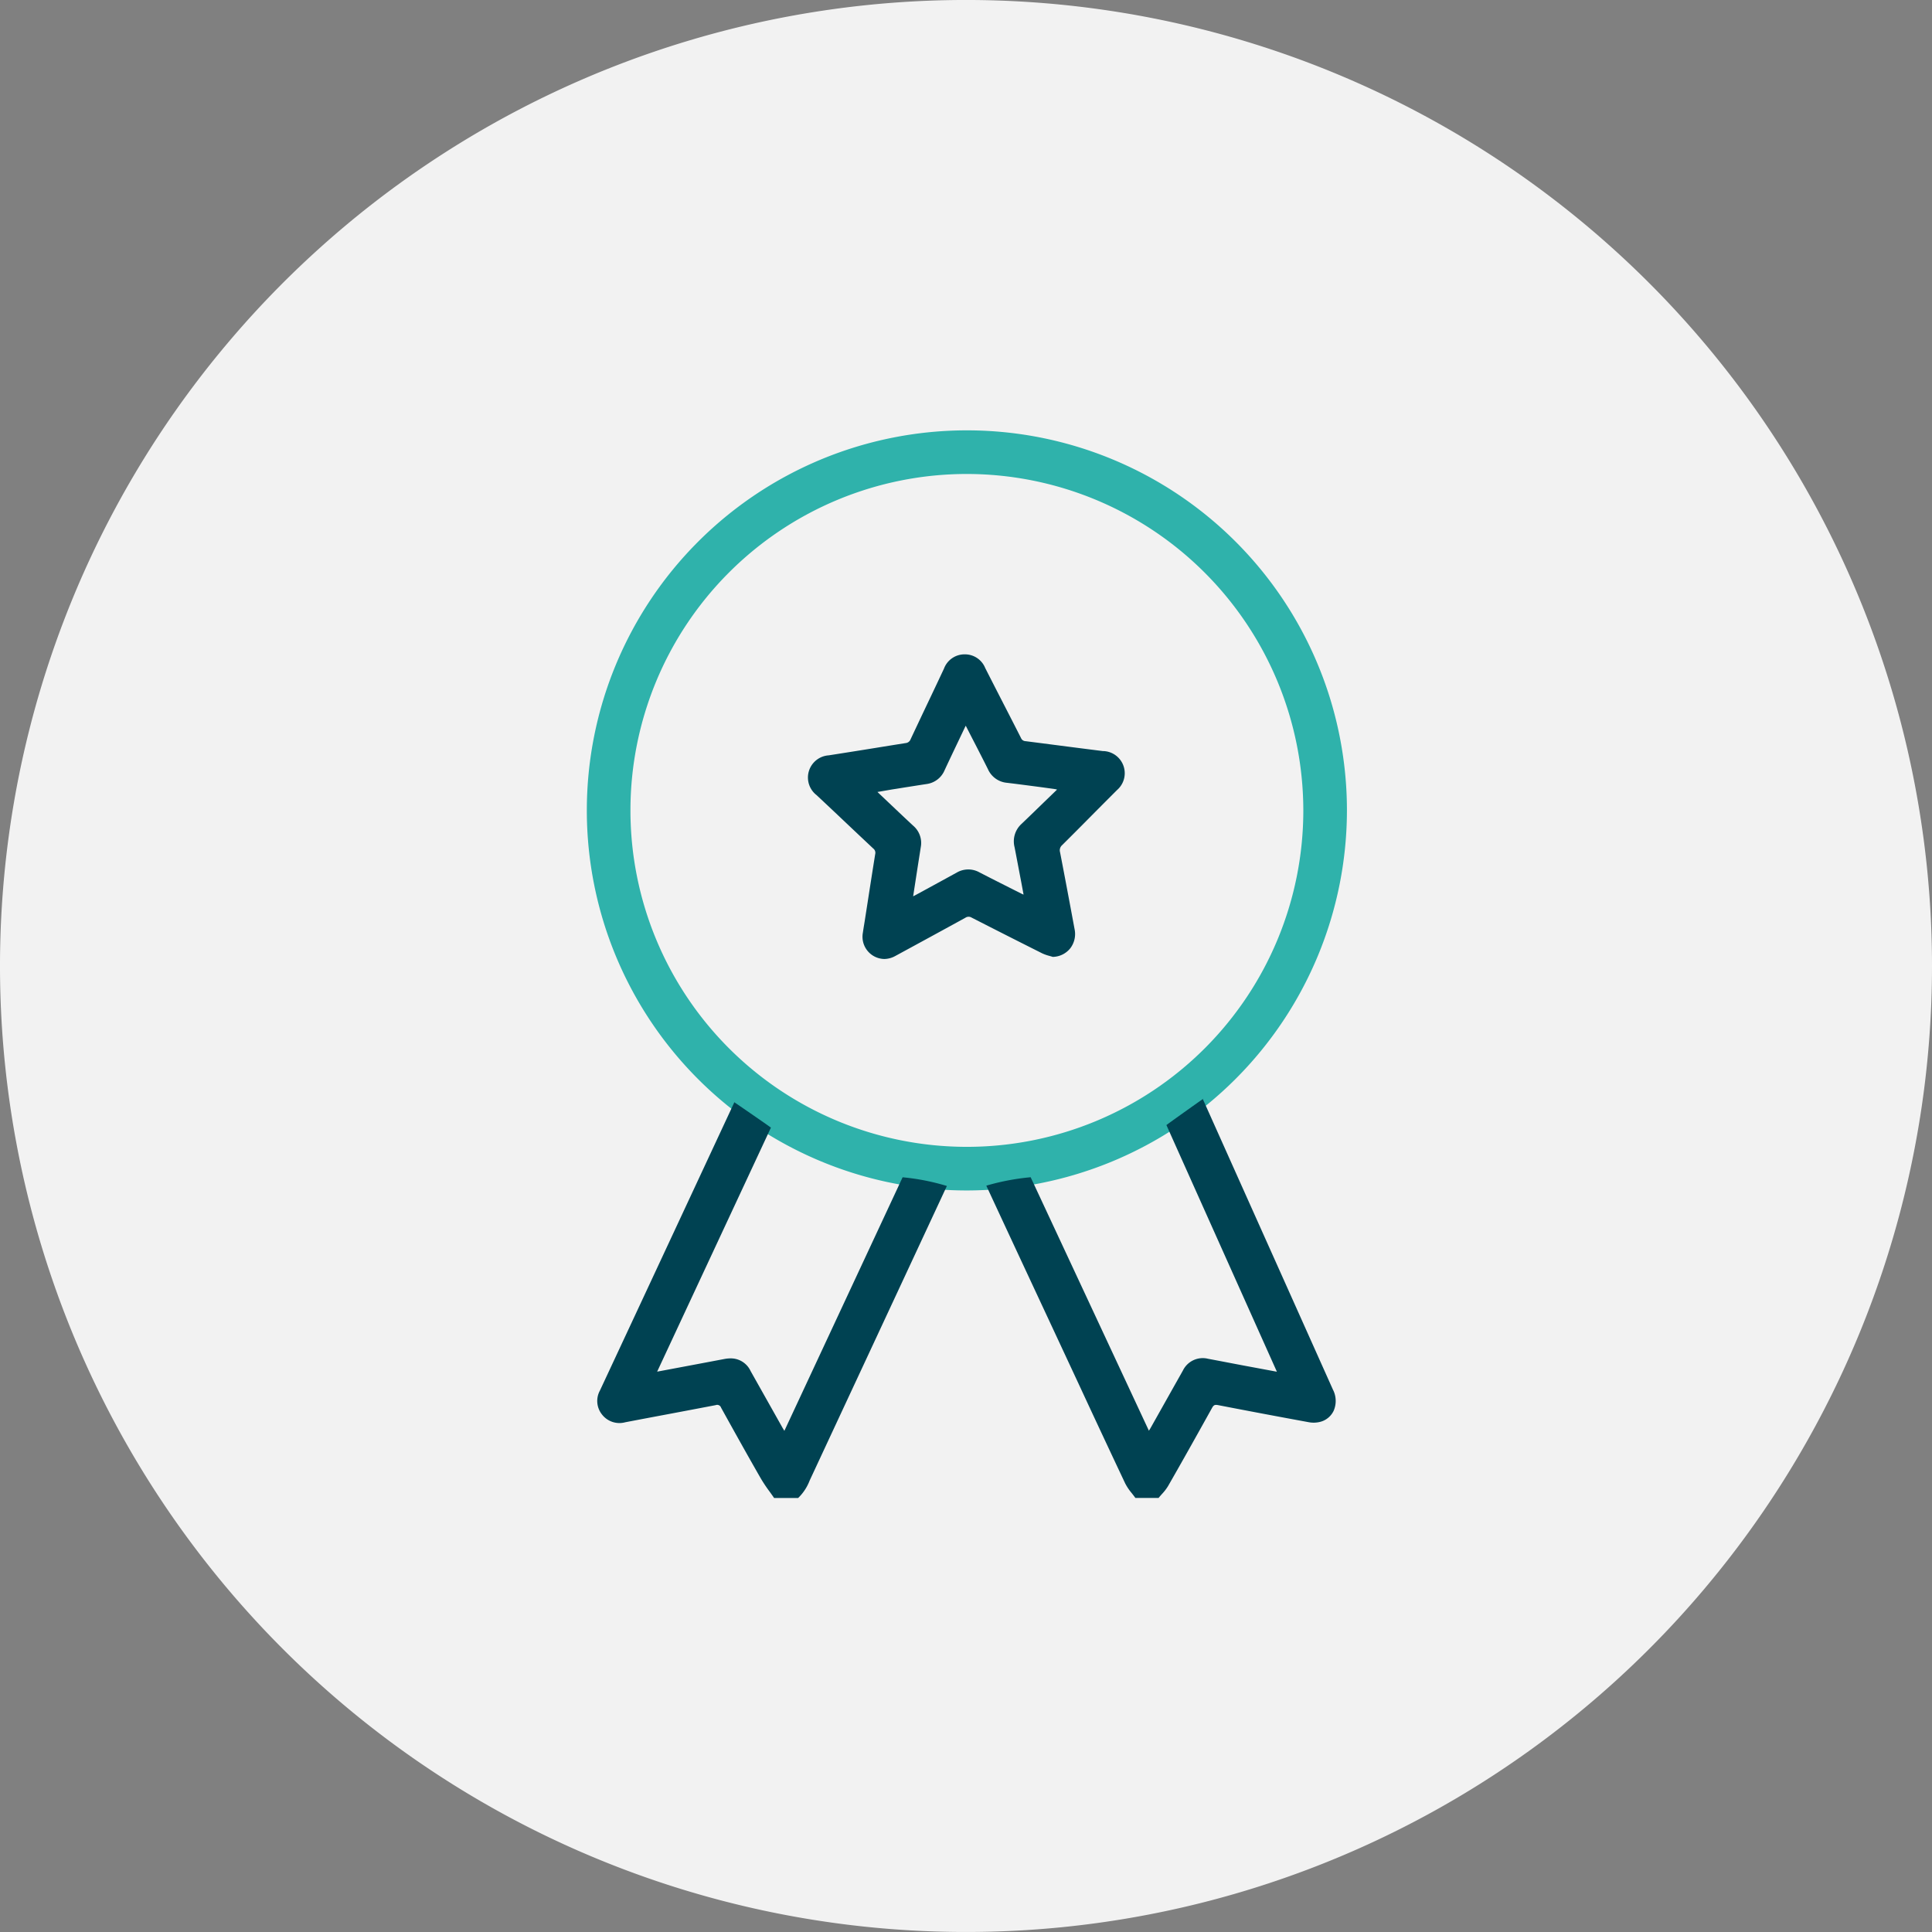 <svg xmlns="http://www.w3.org/2000/svg" xmlns:xlink="http://www.w3.org/1999/xlink" width="116" height="116" viewBox="0 0 116 116"><rect x="0" y="0" width="116" height="116" fill="#808080" stroke="none"/><defs><clipPath id="a"><rect width="116" height="116" fill="none"/></clipPath></defs><g clip-path="url(#a)"><path d="M116,58A58,58,0,1,1,58,0a58,58,0,0,1,58,58" transform="translate(0 -0.001)" fill="#f2f2f2"/></g><g clip-path="url(#a)"><path d="M314.047,245.84c-.925-.115-1.849-.234-2.772-.354q-.945-.122-1.89-.243a.305.305,0,0,1-.273-.185q-.522-1.029-1.051-2.055-.552-1.075-1.1-2.151a1.312,1.312,0,0,0-1.23-.822h-.018a1.315,1.315,0,0,0-1.226.852q-.484,1.033-.975,2.063-.518,1.091-1.032,2.185a.35.35,0,0,1-.3.228q-.9.143-1.806.29c-.92.149-1.872.3-2.809.446a1.335,1.335,0,0,0-.73,2.388q.868.812,1.731,1.63.835.79,1.673,1.577a.321.321,0,0,1,.117.331c-.158.982-.313,1.981-.463,2.947l-.158,1.015c-.015.1-.03.19-.046.285-.026.159-.051.317-.074.476a1.335,1.335,0,0,0,1.282,1.578,1.4,1.4,0,0,0,.669-.182c1.5-.814,2.873-1.563,4.2-2.291a.343.343,0,0,1,.375-.014c1.37.7,2.8,1.426,4.241,2.148a2.463,2.463,0,0,0,.432.153c.066.019.131.037.2.059l.012,0h.012a1.378,1.378,0,0,0,1.029-.514,1.409,1.409,0,0,0,.26-1.146c-.337-1.819-.614-3.286-.872-4.619a.414.414,0,0,1,.125-.431q.873-.867,1.738-1.743.78-.786,1.564-1.57a1.332,1.332,0,0,0-.821-2.334m-5.341,5.755c.135.692.264,1.385.4,2.091l.144.772c-.052-.022-.1-.041-.139-.062l-.542-.273c-.646-.325-1.314-.662-1.968-1a1.375,1.375,0,0,0-1.378.021q-.912.5-1.829,1l-.618.336c-.048.026-.1.051-.156.081l.059-.385c.072-.465.141-.917.211-1.369l.189-1.207a1.356,1.356,0,0,0-.454-1.276c-.478-.444-.959-.9-1.425-1.342l-.584-.553-.14-.133.287-.049c.289-.049.562-.1.836-.14q.9-.146,1.809-.285a1.372,1.372,0,0,0,1.1-.832c.287-.616.584-1.239.871-1.841l.333-.7c.02-.041.041-.082.066-.132l.2.391c.2.393.4.773.592,1.153l.023.045c.174.339.347.678.517,1.02a1.382,1.382,0,0,0,1.14.819c.688.083,1.386.175,2.062.264l.728.1c.052.007.1.016.155.026l.044.008.011.019-.6.58c-.5.483-1.011.983-1.521,1.469a1.413,1.413,0,0,0-.423,1.388" transform="translate(-247.807 -200.742)" fill="#004252"/><path d="M238.081,203.5A22.819,22.819,0,1,1,260.9,180.681,22.845,22.845,0,0,1,238.081,203.5m0-43.019a20.2,20.2,0,1,0,20.2,20.2,20.223,20.223,0,0,0-20.2-20.2" transform="translate(-180.028 -132.023)" fill="#2fb2ab"/><path d="M382.619,420.472q-2.475-5.53-4.952-11.058l-2.875-6.42.048-.04c.052-.044-2.469,1.746-2.234,1.6l6.631,14.805-.571-.106-1.494-.278-.924-.176q-.568-.109-1.137-.216a1.326,1.326,0,0,0-1.518.707q-.587,1.041-1.172,2.082l-.768,1.366c-.03.053-.063.1-.1.164l-7.1-15.22a14.032,14.032,0,0,0-2.663.506c1.27,2.737,2.567,5.517,3.821,8.205l1.751,3.757c.9,1.941,1.838,3.947,2.768,5.916a3.172,3.172,0,0,0,.395.587c.066.085.133.169.195.256l.02.028h1.394l.02-.024c.057-.07.118-.138.178-.206a2.926,2.926,0,0,0,.369-.478c.8-1.394,1.638-2.888,2.645-4.7.092-.166.166-.2.342-.168,1.937.375,3.722.711,5.455,1.028a1.6,1.6,0,0,0,.683-.017,1.234,1.234,0,0,0,.817-.662,1.481,1.481,0,0,0-.023-1.241" transform="translate(-302.571 -336.999)" fill="#004252"/><path d="M237.442,408.742l-7.1,15.225v0c-.037-.061-.068-.112-.1-.163l-.808-1.437-1.119-1.988a1.309,1.309,0,0,0-1.2-.762,2.048,2.048,0,0,0-.38.038c-.954.181-1.909.361-2.886.544l-1.146.215,6.829-14.647c.291.177-2.271-1.586-2.223-1.545l.027.023-3.533,7.581q-2.266,4.861-4.534,9.719a1.3,1.3,0,0,0,.123,1.442,1.324,1.324,0,0,0,1.4.465q1.239-.237,2.479-.469,1.474-.277,2.948-.559a.248.248,0,0,1,.324.155c.747,1.348,1.553,2.8,2.392,4.261a9.058,9.058,0,0,0,.524.782c.084.116.167.232.248.35l.019.028h1.441l.018-.016a2.877,2.877,0,0,0,.673-1.029q1.78-3.822,3.561-7.642,2.341-5.023,4.68-10.047a13.478,13.478,0,0,0-2.655-.522" transform="translate(-183.247 -338.058)" fill="#004252"/></g></svg>